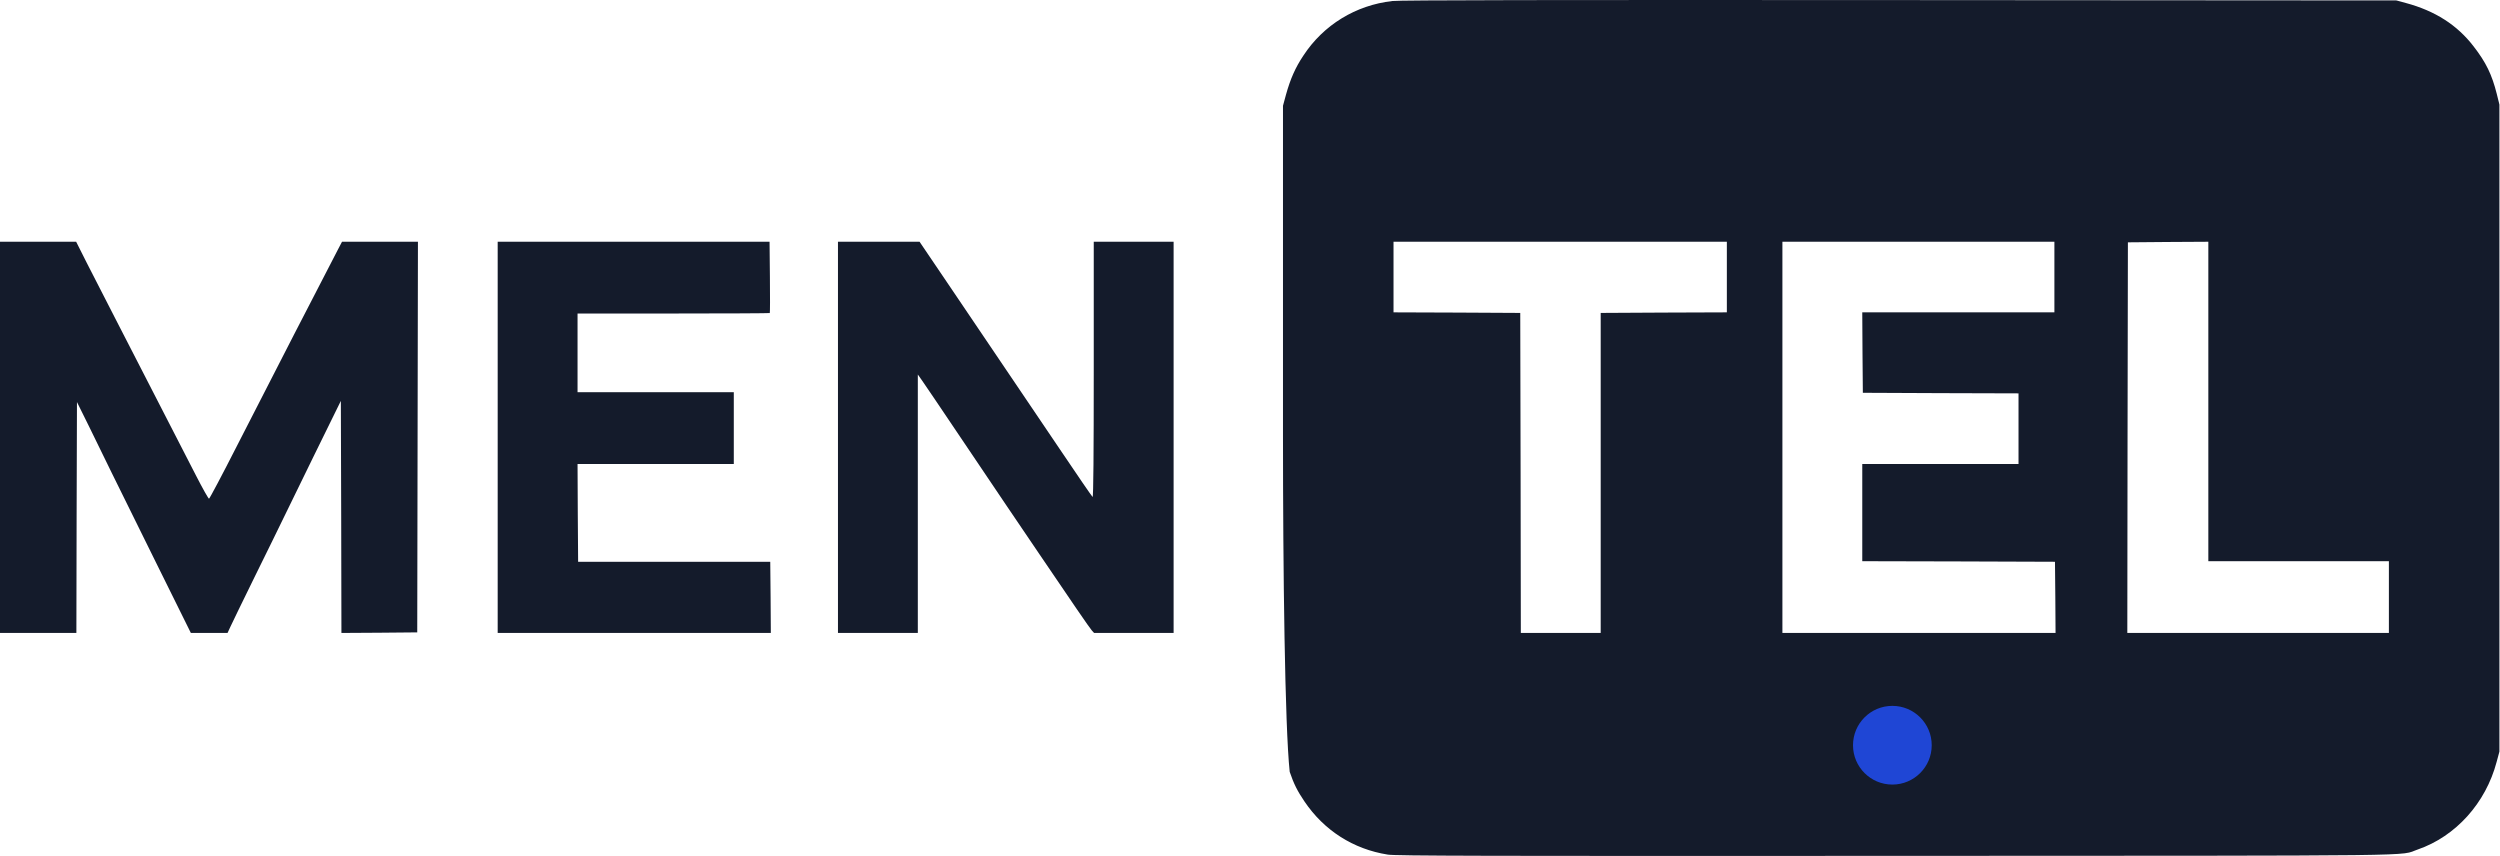 <svg xmlns="http://www.w3.org/2000/svg" xmlns:xlink="http://www.w3.org/1999/xlink" xmlns:serif="http://www.serif.com/" width="100%" height="100%" viewBox="0 0 1080 370" xml:space="preserve" style="fill-rule:evenodd;clip-rule:evenodd;stroke-linejoin:round;stroke-miterlimit:2;"><path d="M599.5,369.186c-14.85,-2.35 -27.5,-10.4 -36,-23c-3.05,-4.5 -4.55,-7.5 -6.35,-12.75c-2.1,-19.8 -2.9,-86.95 -2.9,-145.5l0,-142.25l1.3,-4.8c1.9,-6.8 4.05,-11.7 7.5,-16.85c8.7,-13.3 22.65,-21.8 38.45,-23.6c3.35,-0.4 68.7,-0.5 219.25,-0.4l214.5,0.15l4.05,1.1c12.65,3.4 22.2,9.5 29.3,18.75c5.35,6.9 7.9,12.15 10,20.5l1.15,4.65l0,279.5l-1.2,4.45c-4.7,17.8 -17.7,32.2 -34.1,37.85c-8.45,2.9 10.4,2.65 -224.95,2.75c-178.15,0.1 -216.5,0 -220,-0.55Zm92,-95.75l0,-138.25l27.25,-0.15l27.25,-0.1l0,-30.5l-144,0l0,30.5l27.4,0.1l27.35,0.15l0.15,69.15l0.1,69.1l34.5,0Zm196.4,-15.35l-0.15,-15.4l-41.6,-0.15l-41.65,-0.1l0,-42l67.5,0l0,-30.5l-33.6,-0.1l-33.65,-0.15l-0.15,-17.35l-0.1,-17.4l83,0l0,-30.5l-117.5,0l0,169l118,0l-0.1,-15.35Zm144.1,15.35l0,-31l-78,0l0,-138l-17.35,0.1l-17.4,0.15l-0.15,84.4l-0.1,84.35l113,0Z" style="fill:#141b2b;fill-rule:nonzero;"></path><circle cx="817.5" cy="321.936" r="17" style="fill:#1f46d5;"></circle><path d="M362,273.436l0,-169l35.25,0l11.95,17.65c25.15,37.15 35.5,52.5 48.7,72.05c7.5,11.15 13.85,20.4 14.1,20.55c0.35,0.2 0.5,-19.25 0.5,-54.95l0,-55.3l34.5,0l0,169l-34.35,0l-1,-1.1c-1.05,-1.2 -8.5,-12.1 -22.7,-33.05c-4.8,-7.05 -11.25,-16.6 -14.4,-21.25c-3.1,-4.6 -12.1,-17.9 -19.95,-29.6c-7.85,-11.7 -15.15,-22.45 -16.2,-23.95l-1.9,-2.7l0,111.65l-34.5,0Z" style="fill:#141b2b;fill-rule:nonzero;"></path><path d="M215,273.436l0,-169l117.45,0l0.15,15.3c0.1,8.4 0.05,15.4 -0.05,15.5c-0.1,0.1 -18.85,0.2 -41.65,0.2l-41.4,0l0,34l67.5,0l0,31l-67.5,0l0.1,21.15l0.15,21.1l83,0l0.15,15.4l0.1,15.35l-118,0Z" style="fill:#141b2b;fill-rule:nonzero;"></path><path d="M0,273.436l0,-169l32.9,0l4.6,9.15c2.55,5 8.5,16.65 13.25,25.85c13.35,25.9 28.4,55.2 34,66.15c2.8,5.45 5.3,9.9 5.55,9.85c0.25,-0.05 5.6,-10.1 11.85,-22.4c12.85,-25.2 39.55,-77.1 43.95,-85.45l1.65,-3.15l32.8,0l-0.15,84.4l-0.15,84.35l-16.35,0.15l-16.4,0.1l-0.1,-50.1l-0.15,-50.15l-4.3,8.75c-4.15,8.45 -9.4,19.1 -19.2,39.25c-2.55,5.25 -8.75,17.95 -13.85,28.25c-5.05,10.3 -9.75,19.95 -10.4,21.4l-1.2,2.6l-15.85,0l-14.9,-30.1c-8.2,-16.6 -16.95,-34.3 -19.45,-39.4c-2.45,-5.1 -6.8,-13.95 -9.65,-19.75l-5.2,-10.5l-0.15,49.9l-0.1,49.85l-33,0Z" style="fill:#141b2b;fill-rule:nonzero;"></path></svg>